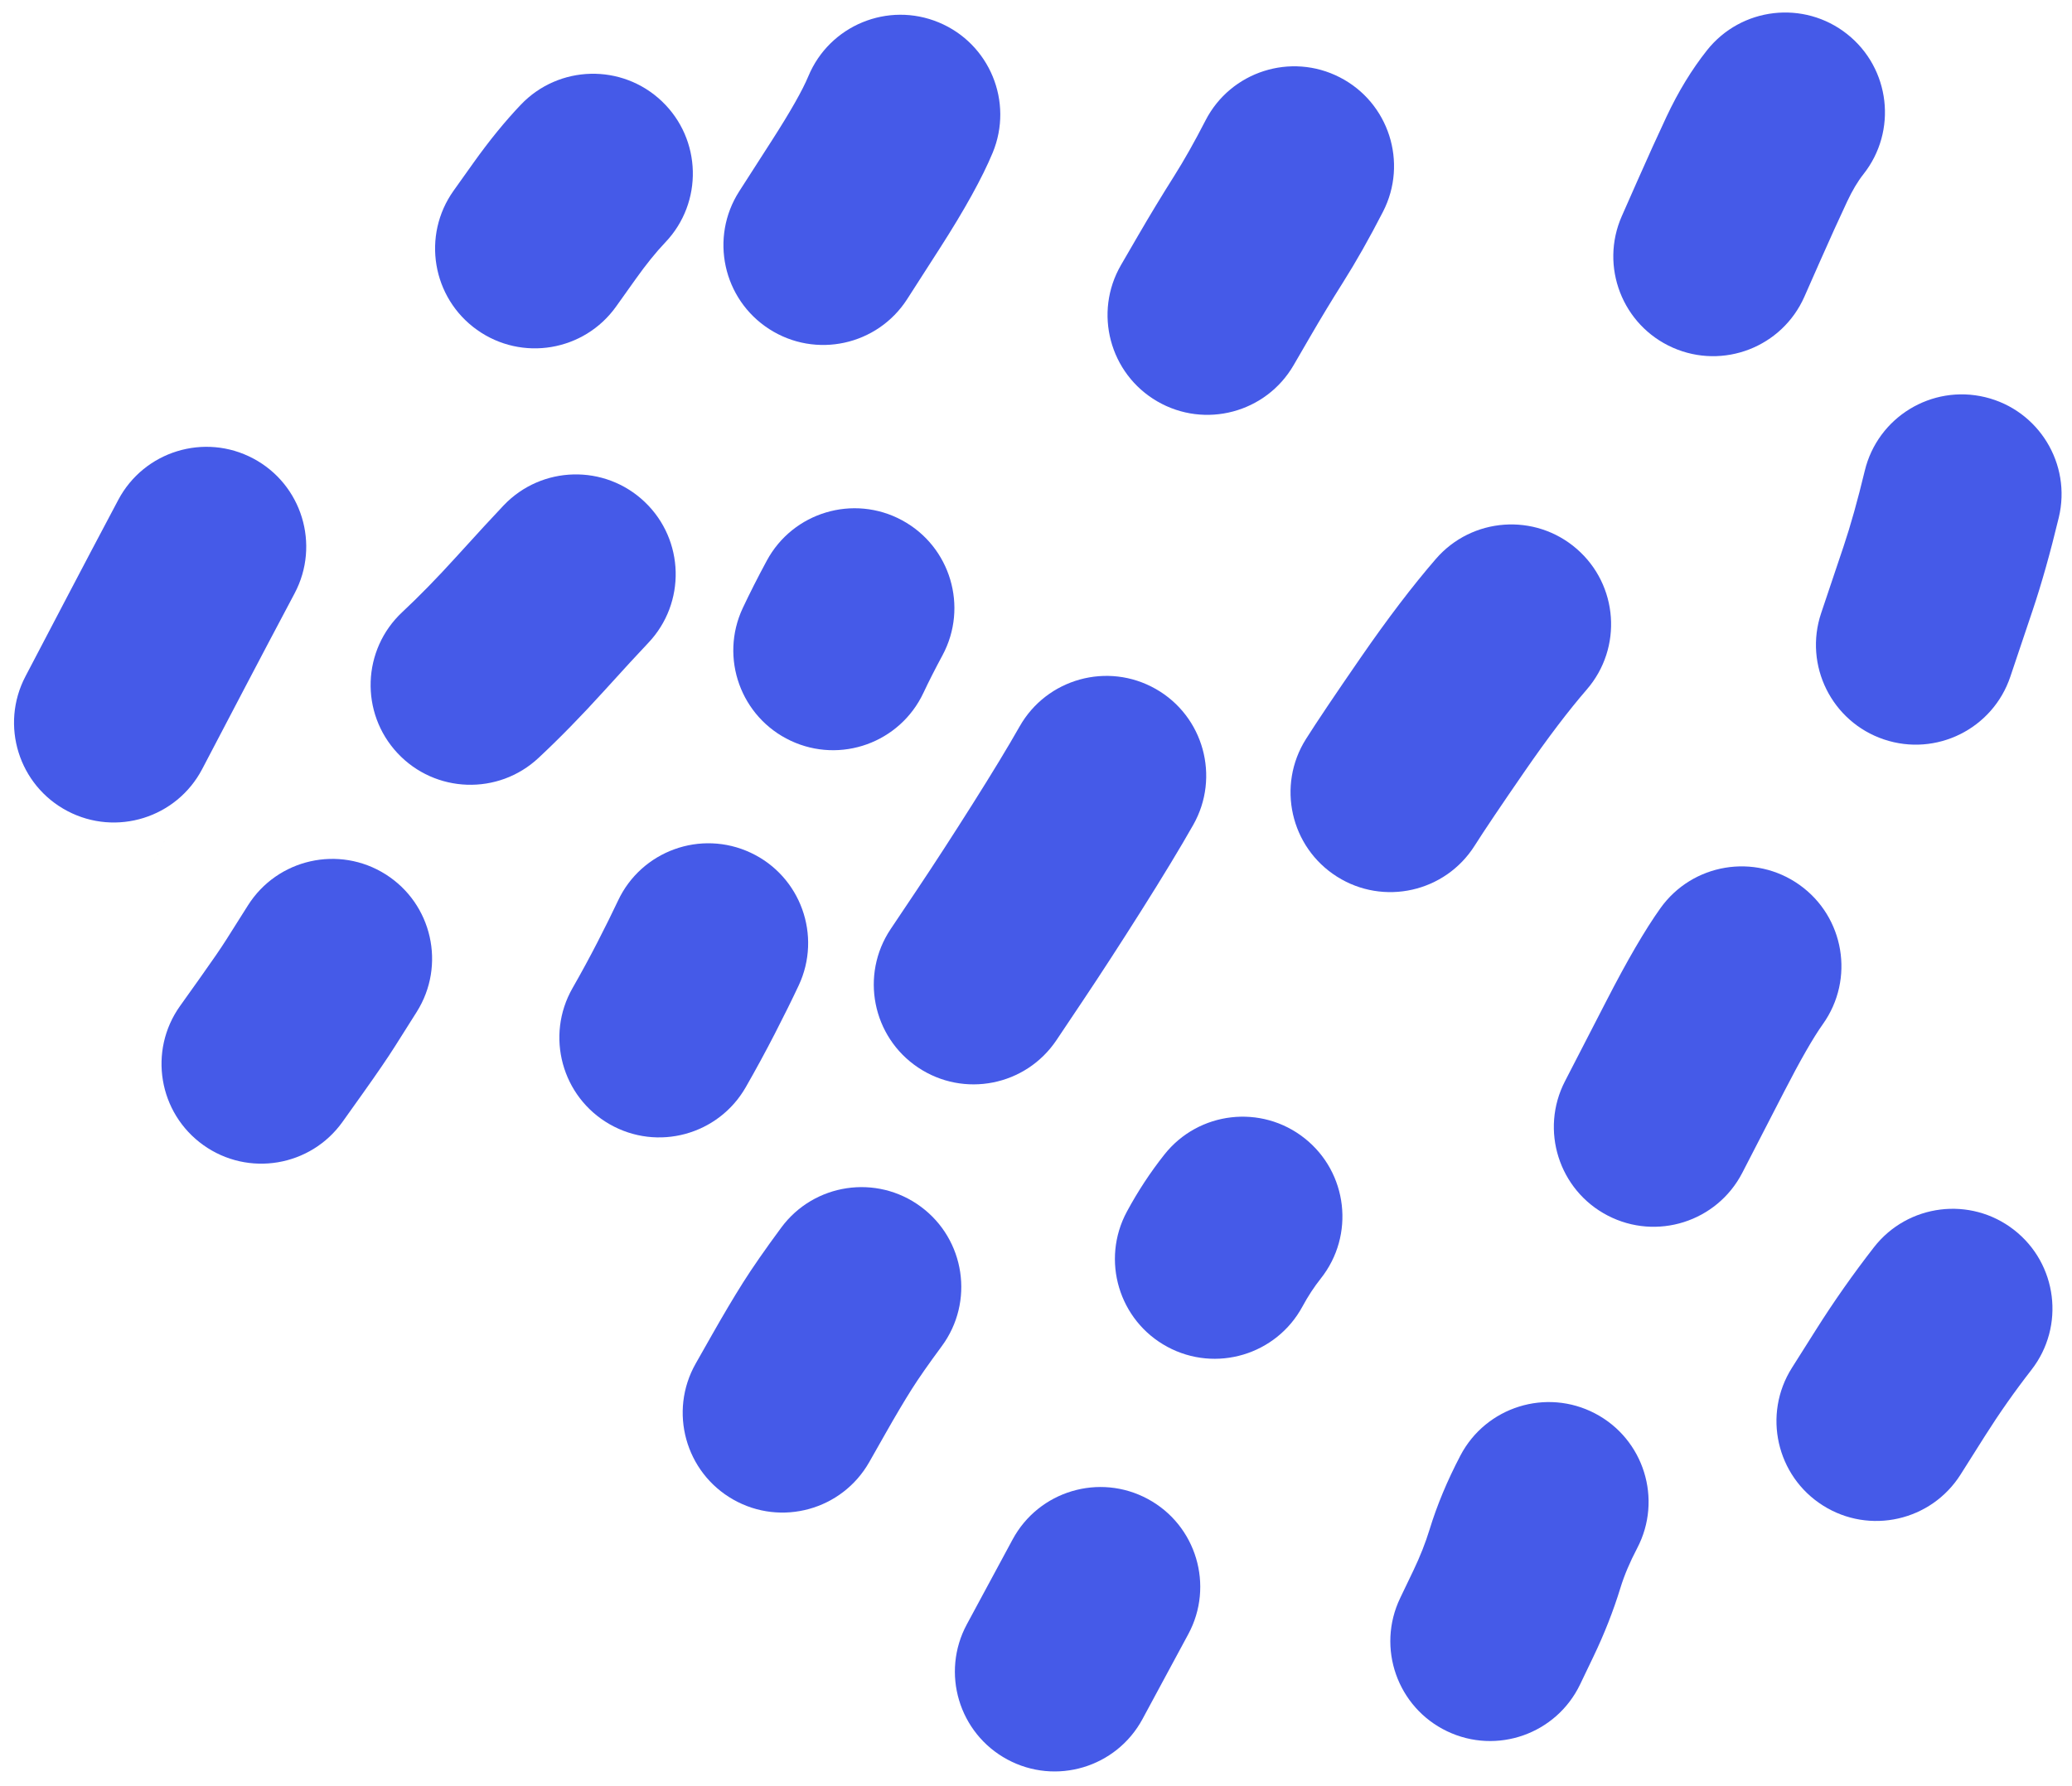 <?xml version="1.0" encoding="UTF-8" standalone="no"?><svg xmlns="http://www.w3.org/2000/svg" xmlns:xlink="http://www.w3.org/1999/xlink" fill="#000000" height="392.3" preserveAspectRatio="xMidYMid meet" version="1" viewBox="368.7 708.3 455.2 392.3" width="455.2" zoomAndPan="magnify"><g><g fill="#455ae8"><g id="change1_10"><path d="M457.083,842.77L457.083,842.77Q462.636,837.585,468.906,830.669L468.906,830.669Q475.968,822.88,479.345,819.333C487.694,810.564,501.57,810.224,510.339,818.573C519.108,826.921,519.448,840.798,511.099,849.566L511.099,849.566Q508.092,852.725,501.388,860.119L501.388,860.119Q493.893,868.386,487.007,874.816C478.157,883.08,464.285,882.605,456.022,873.755C447.758,864.906,448.233,851.034,457.083,842.77 Z"/></g><g id="change1_6"><path d="M531.885,841.874L531.885,841.874Q534.16,837.032,537.154,831.482C542.901,820.825,556.199,816.846,566.855,822.594C577.511,828.341,581.491,841.639,575.743,852.295L575.743,852.295Q573.327,856.775,571.57,860.516C566.422,871.474,553.365,876.185,542.407,871.037C531.448,865.889,526.737,852.832,531.885,841.874 Z"/></g><g id="change1_17"><path d="M544.159,924.816L544.159,924.816Q541.977,929.461,538.96,935.328L538.961,935.328Q535.898,941.286,532.54,947.152C526.525,957.66,513.131,961.302,502.623,955.288C492.115,949.273,488.473,935.879,494.488,925.371L494.488,925.371Q497.355,920.362,499.966,915.282L499.966,915.282Q502.624,910.111,504.474,906.174C509.622,895.215,522.678,890.505,533.637,895.652C544.596,900.8,549.306,913.857,544.159,924.816 Z"/></g><g id="change1_4"><path d="M630.839,889.534L630.839,889.534Q626.515,897.157,619.431,908.369L619.431,908.369Q612.47,919.387,606.554,928.22L606.554,928.22L600.801,936.811C594.063,946.87,580.446,949.563,570.386,942.826C560.327,936.088,557.634,922.471,564.371,912.412L564.371,912.412L570.125,903.822L570.125,903.822Q575.715,895.474,582.365,884.95L582.365,884.95Q588.892,874.619,592.7,867.904C598.673,857.372,612.053,853.677,622.585,859.65C633.116,865.623,636.812,879.002,630.839,889.534 Z"/></g><g id="change1_1"><path d="M672.531,754.816L672.531,754.816Q668.037,763.557,663.698,770.424L663.698,770.424Q660.099,776.12,656.603,782.143L656.603,782.143L652.901,788.522C646.823,798.994,633.407,802.555,622.936,796.477C612.465,790.4,608.903,776.984,614.981,766.512L614.981,766.512L618.683,760.133L618.683,760.133Q622.592,753.398,626.632,747.005L626.632,747.005Q629.932,741.782,633.536,734.77C639.072,724.002,652.288,719.761,663.056,725.296C673.824,730.832,678.066,744.048,672.531,754.816 Z"/></g><g id="change1_11"><path d="M586.773,741.879L586.773,741.879Q583.355,750.105,575.153,762.877L575.153,762.877L568.003,774.01C561.461,784.197,547.898,787.152,537.711,780.609C527.523,774.067,524.569,760.504,531.111,750.317L531.111,750.317L538.261,739.184L538.261,739.184Q544.359,729.689,546.283,725.058C550.928,713.877,563.757,708.579,574.938,713.224C586.119,717.869,591.418,730.698,586.773,741.879 Z"/></g><g id="change1_5"><path d="M717.3,859.786L717.3,859.786Q711.208,866.826,703.696,877.708L703.696,877.708Q695.757,889.206,692.677,894.081C686.21,904.317,672.669,907.372,662.434,900.905C652.198,894.438,649.143,880.897,655.61,870.662L655.61,870.662Q659.169,865.029,667.615,852.796L667.615,852.796Q676.487,839.947,684.144,831.097C692.066,821.941,705.91,820.941,715.066,828.863C724.222,836.786,725.222,850.63,717.3,859.786 Z"/></g><g id="change1_18"><path d="M658.876,989.175L658.876,989.175Q656.646,991.989,654.857,995.306C649.109,1005.962,635.811,1009.941,625.155,1004.194C614.499,998.446,610.52,985.148,616.267,974.492L616.267,974.492Q619.888,967.779,624.515,961.941C632.036,952.452,645.824,950.857,655.313,958.378C664.801,965.898,666.397,979.687,658.876,989.175 Z"/></g><g id="change1_2"><path d="M575.593,1004.063L575.593,1004.063Q571.279,1009.899,568.985,1013.53L568.985,1013.531Q566.542,1017.398,563.238,1023.223L563.238,1023.223L559.677,1029.502C553.704,1040.033,540.325,1043.729,529.793,1037.756C519.261,1031.783,515.566,1018.403,521.539,1007.872L521.539,1007.872L525.1,1001.593L525.1,1001.593Q528.918,994.861,531.919,990.111L531.918,990.111Q535.069,985.126,540.334,978.002C547.531,968.266,561.258,966.207,570.994,973.403C580.731,980.6,582.79,994.327,575.593,1004.063 Z"/></g><g id="change1_7"><path d="M460.238,930.632L460.238,930.632Q456.349,936.787,455.474,938.172L455.474,938.172Q453.107,941.918,448.359,948.583L448.359,948.583L443.964,954.752C436.94,964.613,423.251,966.913,413.39,959.888C403.528,952.863,401.229,939.174,408.254,929.313L408.254,929.313L412.649,923.144L412.649,923.144Q416.691,917.47,418.407,914.753L418.407,914.753Q421.616,909.675,423.171,907.213C429.638,896.977,443.178,893.922,453.414,900.389C463.65,906.856,466.705,920.397,460.238,930.632 Z"/></g><g id="change1_13"><path d="M769.178,933.286L769.178,933.286Q765.995,937.753,760.646,948.159L760.646,948.159Q754.555,960.008,751.454,965.988C745.881,976.736,732.649,980.932,721.901,975.359C711.152,969.786,706.957,956.554,712.53,945.806L712.53,945.806Q715.596,939.892,721.652,928.113L721.652,928.113Q728.448,914.892,733.467,907.847C740.492,897.986,754.181,895.686,764.042,902.711C773.903,909.736,776.203,923.425,769.178,933.286 Z"/></g><g id="change1_3"><path d="M514.868,761.544L514.868,761.544Q511.807,764.759,508.388,769.559L508.388,769.559L504.064,775.628C497.039,785.49,483.351,787.789,473.489,780.764C463.628,773.739,461.329,760.051,468.354,750.189L468.354,750.189L472.677,744.12L472.677,744.12Q477.905,736.782,483.114,731.311C491.462,722.542,505.339,722.202,514.108,730.55C522.876,738.899,523.217,752.775,514.868,761.544 Z"/></g><g id="change1_14"><path d="M433.418,838.668L433.418,838.668Q427.363,850.077,422.325,859.694L422.325,859.694Q386.867,927.371,413.126,877.25C407.507,887.975,394.259,892.114,383.534,886.496C372.809,880.877,368.67,867.628,374.289,856.903L374.289,856.903Q408.813,791.005,383.487,839.346L383.487,839.346Q388.579,829.626,394.688,818.115C400.363,807.42,413.634,803.351,424.329,809.027C435.024,814.702,439.093,827.973,433.418,838.668 Z"/></g><g id="change1_8"><path d="M728.375,1048.431L728.375,1048.431Q725.943,1053.072,724.697,1057.139L724.698,1057.139Q722.373,1064.727,718.748,1072.285L718.748,1072.285L715.836,1078.358C710.6,1089.275,697.506,1093.88,686.589,1088.644C675.672,1083.409,671.066,1070.315,676.302,1059.398L676.302,1059.398L679.215,1053.325L679.215,1053.325Q681.415,1048.736,682.776,1044.295L682.776,1044.295Q685.215,1036.333,689.537,1028.083C695.156,1017.359,708.405,1013.22,719.13,1018.838C729.855,1024.457,733.994,1037.706,728.375,1048.431 Z"/></g><g id="change1_15"><path d="M778.066,746.59L778.066,746.59Q776.218,748.922,774.5,752.579L774.5,752.579Q771.81,758.306,768.512,765.775L768.512,765.775L765.111,773.479C760.222,784.555,747.279,789.57,736.203,784.681C725.126,779.791,720.111,766.848,725.001,755.772L725.001,755.772L728.402,748.068L728.402,748.068Q731.907,740.129,734.815,733.937L734.815,733.937Q738.696,725.675,743.705,719.356C751.226,709.867,765.014,708.272,774.503,715.792C783.991,723.313,785.587,737.102,778.066,746.59 Z"/></g><g id="change1_9"><path d="M629.754,1067.327L629.754,1067.327Q618.123,1088.891,626.807,1072.791L626.807,1072.791Q627.891,1070.782,623.375,1079.153L623.375,1079.154L619.701,1085.966C613.953,1096.622,600.655,1100.601,589.999,1094.853C579.343,1089.106,575.364,1075.808,581.111,1065.152L581.111,1065.152L584.785,1058.34L584.785,1058.34Q583.944,1059.9,588.217,1051.977L588.217,1051.977Q600.091,1029.963,591.164,1046.513C596.912,1035.857,610.21,1031.877,620.866,1037.625C631.523,1043.372,635.502,1056.67,629.754,1067.327 Z"/></g><g id="change1_16"><path d="M814.987,1009.256L814.987,1009.256Q809.477,1016.338,804.74,1023.835L804.74,1023.835L799.431,1032.238C792.964,1042.474,779.424,1045.529,769.188,1039.062C758.952,1032.595,755.897,1019.055,762.364,1008.819L762.364,1008.819L767.674,1000.416L767.674,1000.416Q773.556,991.106,780.382,982.332C787.817,972.776,801.591,971.057,811.146,978.492C820.702,985.927,822.422,999.7,814.987,1009.256 Z"/></g><g id="change1_12"><path d="M820.998,821.999L820.998,821.999Q818.205,833.606,815.261,842.364L815.261,842.364Q812.179,851.533,813.544,847.471L813.544,847.471Q811.868,852.457,810.354,856.96C806.496,868.436,794.065,874.612,782.589,870.754C771.113,866.896,764.937,854.465,768.795,842.989L768.795,842.989Q770.308,838.486,771.984,833.5L771.984,833.5Q775.026,824.453,773.701,828.394L773.701,828.394Q776.029,821.468,778.37,811.74C781.203,799.969,793.042,792.723,804.813,795.555C816.585,798.388,823.831,810.227,820.998,821.999 Z"/></g></g></g></svg>